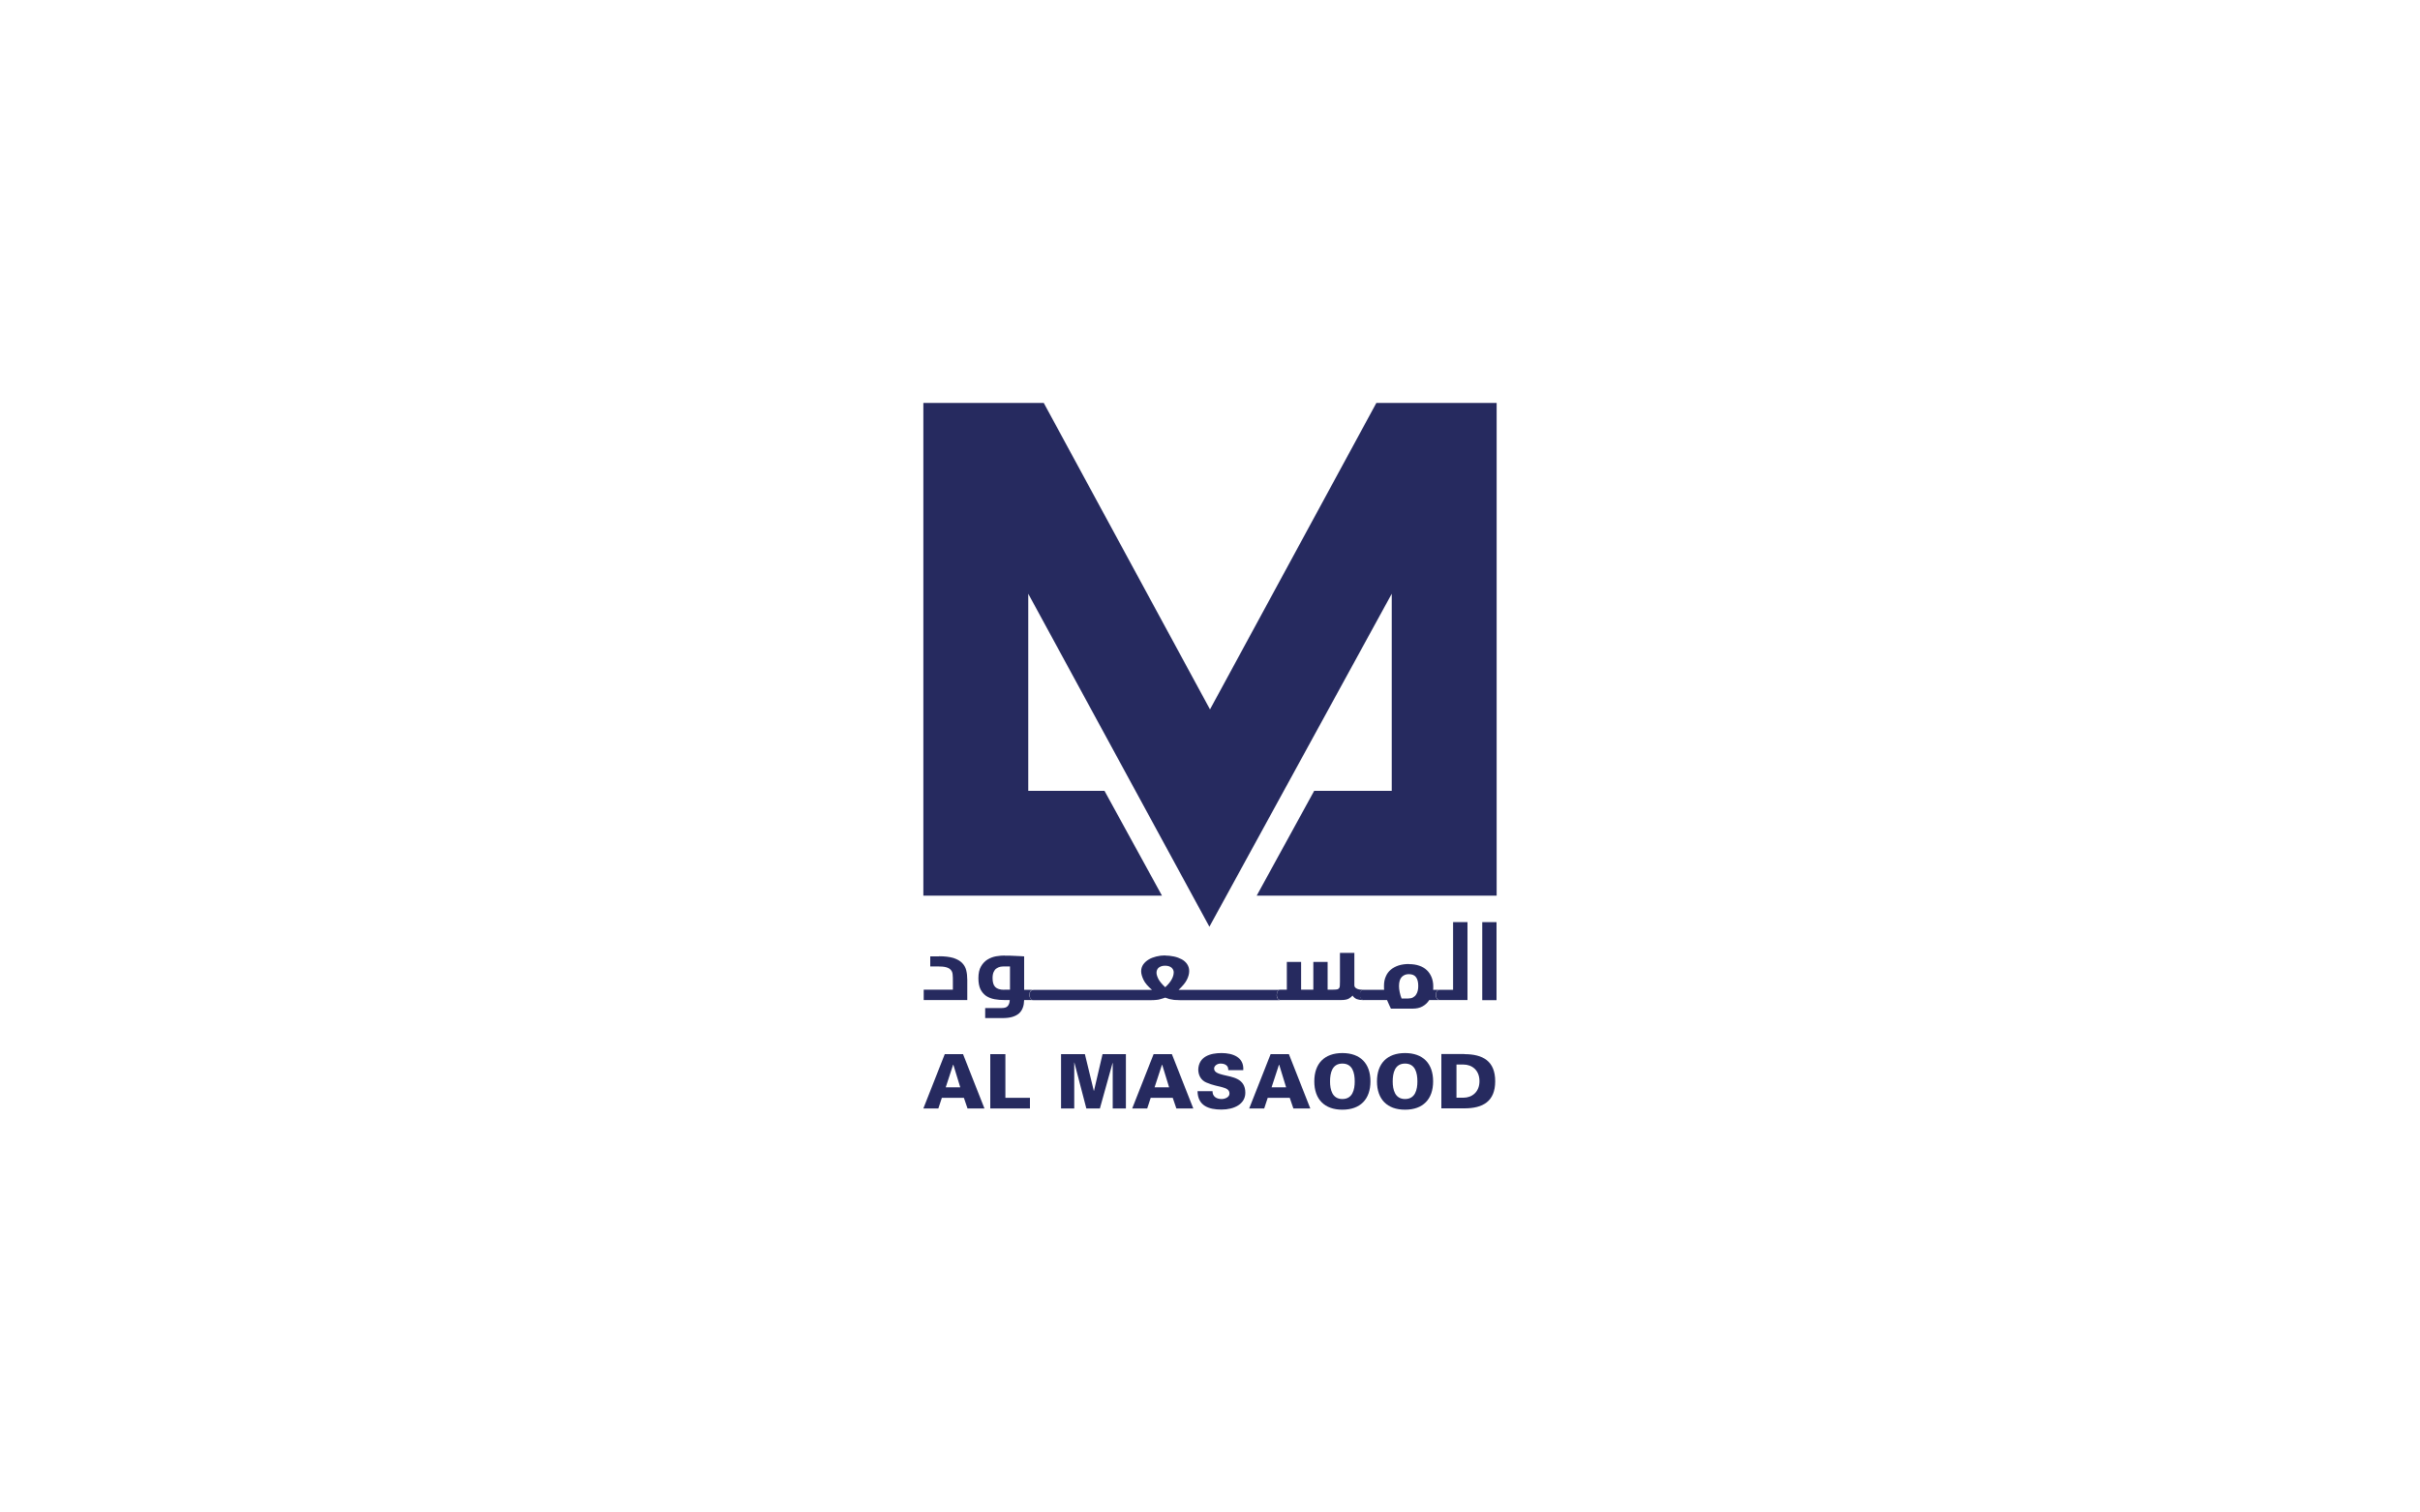<?xml version="1.0" encoding="UTF-8"?><svg id="Layer_1" xmlns="http://www.w3.org/2000/svg" viewBox="0 0 200 125"><defs><style>.cls-1{fill:#262a5f;}</style></defs><path class="cls-1" d="m100.95,87.03c-.94,0-1.87.29-1.92,1.35,0,.48.22.9.68,1.09.98.43,1.9.3,1.9.91,0,.3-.37.45-.65.45-.45,0-.76-.23-.75-.65h-1.24c.02,1.22.94,1.52,1.98,1.52s1.97-.45,1.97-1.39c0-1.21-1.09-1.29-1.85-1.48-.33-.09-.73-.19-.73-.52,0-.22.25-.41.53-.41.21,0,.37.05.48.14.11.09.17.22.16.4h1.24c.07-1.08-.88-1.41-1.8-1.41"/><path class="cls-1" d="m110.94,90.83c-.84,0-1.02-.78-1.02-1.45,0-.7.17-1.48,1.02-1.48s1.02.78,1.02,1.48c0,.66-.17,1.45-1.02,1.45m0-3.8c-1.48,0-2.32.86-2.32,2.34s.84,2.34,2.32,2.34,2.32-.86,2.32-2.34-.84-2.34-2.32-2.34"/><path class="cls-1" d="m116.12,90.83c-.84,0-1.02-.78-1.02-1.45,0-.7.17-1.48,1.02-1.48s1.02.78,1.02,1.48c0,.66-.17,1.45-1.02,1.45m0-3.8c-1.48,0-2.32.86-2.32,2.34s.84,2.34,2.32,2.34,2.32-.86,2.32-2.34-.84-2.34-2.32-2.34"/><path class="cls-1" d="m120.37,90.73v-2.75h.58c.68,0,1.32.45,1.32,1.37s-.64,1.37-1.32,1.37h-.58Zm.65-3.62h-1.9v4.49h1.9c1.54,0,2.55-.58,2.55-2.24s-1.01-2.24-2.55-2.24"/><path class="cls-1" d="m77.61,79.04h-.73v.83h.6c.31,0,.55.02.72.07.17.05.3.12.38.22.09.1.14.23.15.38.02.16.02.34.02.57v.68h-2.41v.86h3.6v-1.67c0-.3-.03-.56-.09-.8-.06-.24-.18-.44-.35-.61-.17-.17-.41-.3-.71-.4-.31-.09-.7-.14-1.18-.14"/><path class="cls-1" d="m82.99,81.8c-.35,0-.59-.08-.74-.23-.15-.15-.22-.4-.22-.74,0-.2.03-.37.09-.5.06-.13.13-.23.23-.29.09-.07.2-.11.31-.14.11-.02.22-.03.34-.03h.19c.09,0,.18,0,.28,0v1.92h-.47Zm.04-2.83c-.21,0-.44.02-.69.06-.25.04-.49.13-.71.26-.22.13-.41.33-.55.57-.15.25-.22.58-.22.99,0,.37.06.68.17.91.12.23.27.41.47.55.2.13.43.22.69.27.26.05.54.07.83.07h.43c-.01.23-.07.39-.17.5-.1.11-.26.16-.49.16h-1.37v.83h1.4c.34,0,.62-.03.85-.1.23-.07.41-.17.55-.29.14-.13.24-.28.31-.47.07-.18.1-.39.11-.63h.79c-.11,0-.2-.04-.26-.12-.06-.08-.09-.18-.09-.3,0-.29.11-.43.34-.43h-.78v-2.76c-.08,0-.19-.01-.32-.02s-.28-.02-.43-.02c-.15,0-.3-.01-.46-.02-.16,0-.29,0-.41,0"/><path class="cls-1" d="m96.31,81.6c-.27-.25-.46-.48-.57-.68-.1-.2-.16-.38-.16-.52,0-.07.01-.14.03-.2.02-.07.06-.13.11-.19.05-.06.13-.1.22-.14.09-.04.21-.06.35-.06.13,0,.24.02.33.05.09.03.16.08.22.13.05.05.09.11.12.17.03.07.04.13.04.2,0,.17-.05.36-.15.55-.1.2-.28.43-.55.68m0-2.63c-.26,0-.5.03-.74.09-.24.06-.45.14-.63.25-.18.11-.33.24-.45.41-.11.16-.17.35-.17.56s.07.45.2.72.37.54.7.82h-9.78c-.23,0-.34.15-.34.43,0,.12.03.22.08.3.06.08.14.12.26.12h9.6c.2,0,.37,0,.51-.02.14-.01.25-.03.34-.06.09-.02.17-.05.24-.07.07-.03.13-.05.18-.06.06.02.12.04.18.06.06.03.14.05.23.07.09.02.2.04.33.06.13.01.29.02.48.02h8.34c-.11,0-.2-.04-.26-.12-.06-.08-.09-.18-.09-.3,0-.29.11-.43.34-.43h-8.45c.33-.31.57-.59.69-.84.13-.26.19-.49.19-.72s-.06-.4-.17-.57c-.11-.16-.26-.3-.45-.4-.19-.1-.4-.18-.64-.23-.24-.05-.49-.08-.74-.08"/><path class="cls-1" d="m111.92,78.75h-1.18v2.38c0,.15,0,.27-.01.35,0,.09-.03.15-.07.2-.04.04-.09.08-.17.09s-.18.02-.31.02h-.46v-2.29h-1.18v2.29h-1.01v-2.29h-1.18v2.29h-.49c-.23,0-.34.15-.34.44,0,.12.03.22.08.3.06.08.14.12.26.12h4.96c.3,0,.51-.04.65-.12.14-.08.24-.16.31-.25.09.14.21.23.34.29.14.05.29.08.46.08h.16c-.11,0-.2-.04-.25-.12-.06-.08-.09-.18-.09-.3,0-.29.11-.44.34-.44h-.23c-.05,0-.11,0-.18-.02-.07-.01-.13-.03-.19-.06s-.11-.06-.15-.11c-.04-.04-.06-.1-.06-.17v-2.7Z"/><path class="cls-1" d="m115.83,82.51c-.06-.14-.11-.31-.15-.5-.04-.19-.06-.36-.06-.51,0-.35.08-.61.23-.76.16-.16.35-.23.58-.23.29,0,.49.09.61.27.12.18.17.41.17.7,0,.14-.01.27-.04.39-.03.12-.07.23-.14.33-.06.1-.15.17-.25.23-.1.06-.24.09-.39.09h-.57Zm.61-2.84c-.31,0-.6.04-.85.12-.25.08-.47.2-.65.35-.18.15-.32.34-.41.56-.1.22-.15.47-.15.76,0,.06,0,.12,0,.17,0,.05,0,.11.01.17h-1.67c-.23,0-.34.14-.34.43,0,.12.03.22.08.3.06.08.14.12.26.12h1.91c.06.15.12.29.18.41.06.12.11.22.14.3h1.79c.32,0,.6-.06.83-.19.23-.13.41-.3.55-.52h.89,0c-.11,0-.2-.04-.26-.12-.06-.08-.08-.18-.08-.3,0-.29.11-.43.34-.43h-.57s0-.09.01-.14c0-.05,0-.1,0-.15,0-.28-.05-.53-.14-.75-.09-.22-.22-.42-.39-.58-.17-.16-.38-.29-.63-.37-.25-.09-.54-.13-.86-.13"/><path class="cls-1" d="m121.27,76.21h-1.18v5.59h-1.07c-.23,0-.34.15-.34.43,0,.12.03.22.08.3.06.08.14.12.26.12h2.26v-6.45Z"/><g><path class="cls-1" d="m78.16,89.86l.61-1.86h.02l.57,1.86h-1.2Zm1.44-2.74h-1.52l-1.77,4.49h1.24l.29-.88h1.82l.3.88h1.4l-1.77-4.49Z"/><polygon class="cls-1" points="83.09 87.12 81.84 87.12 81.84 91.61 85.12 91.61 85.12 90.73 83.09 90.73 83.09 87.12"/><polygon class="cls-1" points="93.05 87.12 91.12 87.12 90.41 90.16 90.4 90.16 89.66 87.12 87.69 87.12 87.69 91.61 88.78 91.61 88.78 87.82 88.79 87.81 89.78 91.61 90.9 91.61 91.95 87.84 91.96 87.85 91.96 91.61 93.05 91.61 93.05 87.12"/><path class="cls-1" d="m95.42,89.86l.61-1.86h.02l.57,1.86h-1.2Zm1.44-2.74h-1.52l-1.77,4.49h1.24l.29-.88h1.82l.3.88h1.4l-1.77-4.49Z"/><path class="cls-1" d="m105.09,89.86l.61-1.86h.02l.57,1.86h-1.2Zm1.44-2.74h-1.52l-1.77,4.49h1.24l.29-.88h1.82l.3.88h1.4l-1.77-4.49Z"/><rect class="cls-1" x="122.5" y="76.21" width="1.18" height="6.45"/><polygon class="cls-1" points="123.69 33.3 113.75 33.3 100 58.63 86.26 33.3 76.31 33.3 76.31 74.02 96.03 74.02 91.28 65.36 84.98 65.36 84.98 49.07 99.95 76.59 115.02 49.07 115.02 65.36 108.61 65.36 103.86 74.02 123.69 74.02 123.69 33.3"/></g></svg>